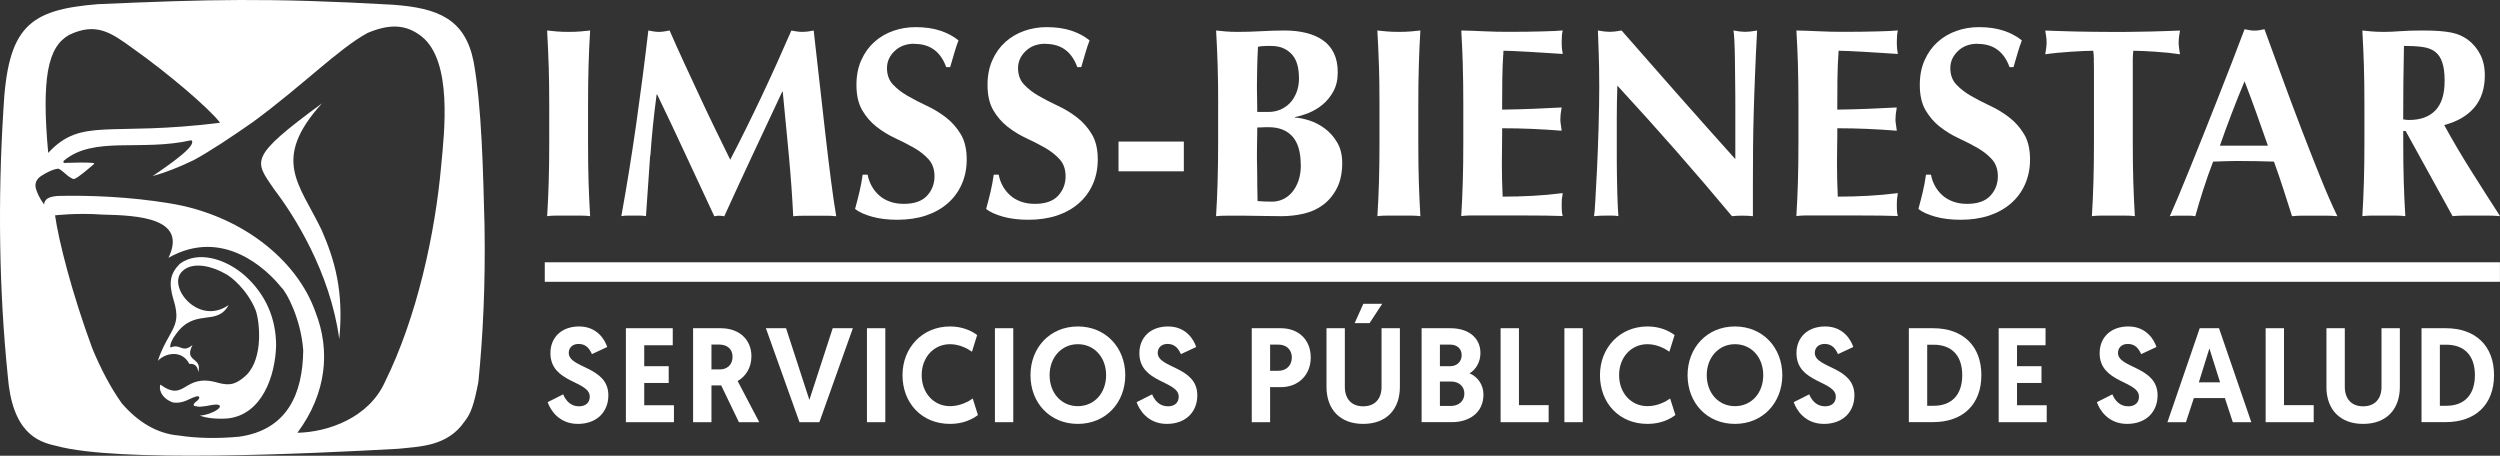 <svg width="192" height="35" viewBox="0 0 192 35" fill="none" xmlns="http://www.w3.org/2000/svg">
<rect x="0" y="0" width="192" height="35" fill="#333333" stroke="none"/>
<g clip-path="url(#clip0_10662_100518)">
<path d="M26.055 26.044C26.425 22.306 25.669 19.89 24.698 17.658C22.986 14.101 20.816 12.267 24.729 7.935C19.025 12.127 19.558 12.333 21.043 14.524C22.54 16.476 25.358 20.862 26.055 26.044Z" fill="white"/>
<path d="M3.066 13.58C3.635 13.186 4.2 12.96 4.499 12.956C4.817 13.108 5.092 13.457 5.41 13.637C5.502 13.694 5.585 13.748 5.697 13.748C6.015 13.637 6.704 13.034 7.154 12.652C7.269 12.55 7.269 12.534 7.126 12.513C6.684 12.464 5.689 12.484 4.913 12.513C4.865 12.468 4.849 12.406 4.901 12.345C7.198 10.408 10.808 11.651 14.69 10.769C15.139 11.11 13.483 12.332 11.716 13.526C12.711 13.251 13.782 12.829 14.88 12.296C16.166 11.598 17.735 10.548 19.403 9.387C23.292 6.531 26.007 3.737 28.228 2.531C29.944 1.805 31.194 1.875 32.368 2.79C34.776 4.677 34.123 10.178 33.885 12.706C33.419 17.945 32.022 24.366 29.558 29.346C28.308 32.107 25.167 33.191 22.842 33.236C25.099 30.187 25.374 26.913 24.243 24.009C22.802 19.865 18.399 16.476 13.025 15.615C9.948 15.106 6.855 14.991 4.431 15.048C4.089 15.089 3.448 15.114 3.384 15.701C3.026 15.217 2.831 14.774 2.747 14.441C2.668 14.105 2.787 13.809 3.058 13.588M3.683 5.46C3.957 3.897 4.531 3.126 5.303 2.683C7.409 1.674 8.555 2.519 10.259 3.758C12.838 5.575 16.099 8.349 16.903 9.428C8.296 10.507 6.282 8.968 3.703 11.742C3.432 8.833 3.448 6.839 3.683 5.456M18.36 33.539C16.636 33.699 15.072 33.654 13.742 33.449C12.026 33.309 10.565 32.374 9.359 30.983C8.487 29.761 7.735 28.308 7.098 26.782C5.514 22.491 4.511 18.511 4.228 16.542C4.128 16.542 5.904 16.337 7.858 16.48C10.605 16.542 14.423 16.73 12.938 19.799C17.094 17.444 20.474 20.653 21.612 22.08C22.014 22.429 23.129 24.554 23.288 26.918C23.248 30.212 22.086 33.014 18.364 33.539M4.332 34.245C9.013 35.537 23.523 34.856 30.589 34.466C32.241 34.29 34.37 34.29 35.68 32.366C36.162 31.767 36.401 31.082 36.739 29.338C37.097 25.744 37.284 21.851 37.213 17.383C37.101 13.128 37.002 8.217 36.373 4.73C35.72 1.477 33.678 0.607 30.135 0.361C20.609 -0.177 16.015 -0.049 7.516 0.32C2.214 0.755 0.574 2.026 0.255 8.533C-0.171 15.381 -0.067 22.38 0.594 28.837C0.928 33.207 2.863 33.933 4.332 34.245Z" fill="white"/>
<path d="M18.853 21.207C17.388 19.894 15.23 19.209 13.809 20.259C13.045 21.03 12.949 21.744 13.319 22.996C13.435 23.369 13.538 23.779 13.546 24.177C13.586 25.285 12.678 25.958 12.121 27.718C12.623 27.148 13.944 26.791 14.545 27.952C14.792 27.915 15.194 27.997 15.222 28.583C15.576 27.398 14.088 27.841 14.784 26.503C13.952 27.164 13.905 26.348 13.084 26.692C13.025 26.462 13.248 26.007 13.486 25.703C14.944 23.599 16.647 25.113 17.559 23.426C15.226 25.067 12.802 21.97 13.992 20.842C14.812 20.013 16.408 20.505 17.26 21.002C17.73 21.207 18.992 22.253 19.629 23.812C19.935 24.628 20.258 27.472 18.924 28.805C18.196 29.465 17.722 29.671 16.743 29.396C14.044 28.604 14.283 30.963 12.312 29.535C12.161 30.085 12.575 30.655 13.252 30.901C14.044 31.049 14.609 30.569 14.959 30.487C15.338 30.319 15.485 30.561 15.011 30.885C14.836 31.029 14.776 31.205 15.123 31.205C15.21 31.267 15.513 31.23 15.831 31.184C16.166 31.115 16.5 31.057 16.683 31.074C16.906 31.09 17.033 31.246 16.607 31.517C16.428 31.636 15.883 31.886 15.354 31.915C15.728 32.087 16.607 32.21 17.527 32.132C20.126 31.82 21.145 28.879 21.205 26.532C21.201 24.44 20.401 22.626 18.86 21.215" fill="white"/>
<path d="M46.63 26.651L45.46 27.197C45.309 26.856 45.05 26.413 44.441 26.413C43.959 26.413 43.681 26.713 43.681 27.103C43.681 28.297 46.722 28.124 46.722 30.36C46.722 31.628 45.842 32.555 44.381 32.555C42.92 32.555 42.26 31.472 42.06 30.885L43.251 30.286C43.442 30.762 43.832 31.205 44.461 31.205C44.982 31.205 45.293 30.926 45.293 30.463C45.293 29.228 42.272 29.433 42.272 27.123C42.272 25.909 43.131 25.072 44.473 25.072C45.882 25.072 46.463 26.122 46.634 26.647L46.63 26.651Z" fill="white"/>
<path d="M48.068 25.207H51.667V26.516H49.477V28.124H51.356V29.412H49.477V31.123H51.758V32.424H48.068V25.207Z" fill="white"/>
<path d="M53.23 25.207H55.34C56.869 25.207 57.709 26.167 57.709 27.353C57.709 28.231 57.287 28.899 56.65 29.261L58.31 32.424H56.749L55.388 29.601H54.64V32.424H53.23V25.207ZM55.3 28.37C55.81 28.37 56.26 28.042 56.26 27.402C56.26 26.823 55.87 26.462 55.229 26.462H54.64V28.37H55.3Z" fill="white"/>
<path d="M61.4 32.424L58.82 25.207H60.369L62.16 30.713L63.952 25.207H65.5L62.928 32.424H61.4Z" fill="white"/>
<path d="M66.582 25.207H67.991V32.424H66.582V25.207Z" fill="white"/>
<path d="M69.312 28.813C69.312 26.688 70.853 25.072 72.963 25.072C73.894 25.072 74.595 25.392 75.045 25.732L74.647 27.012C74.308 26.766 73.675 26.434 72.967 26.434C71.697 26.434 70.785 27.455 70.785 28.813C70.785 30.171 71.697 31.193 72.967 31.193C73.727 31.193 74.376 30.844 74.706 30.606L75.105 31.874C74.683 32.194 73.986 32.555 72.963 32.555C70.773 32.555 69.312 30.939 69.312 28.813Z" fill="white"/>
<path d="M76.41 25.207H77.819V32.424H76.41V25.207Z" fill="white"/>
<path d="M79.141 28.813C79.141 26.709 80.629 25.072 82.779 25.072C84.929 25.072 86.421 26.709 86.421 28.813C86.421 30.918 84.933 32.555 82.779 32.555C80.625 32.555 79.141 30.939 79.141 28.813ZM80.609 28.813C80.609 30.196 81.521 31.193 82.779 31.193C84.037 31.193 84.949 30.192 84.949 28.813C84.949 27.435 84.037 26.434 82.779 26.434C81.521 26.434 80.609 27.455 80.609 28.813Z" fill="white"/>
<path d="M91.863 26.651L90.692 27.197C90.541 26.856 90.282 26.413 89.674 26.413C89.192 26.413 88.913 26.713 88.913 27.103C88.913 28.297 91.954 28.124 91.954 30.36C91.954 31.628 91.075 32.555 89.614 32.555C88.153 32.555 87.492 31.472 87.293 30.885L88.483 30.286C88.674 30.762 89.064 31.205 89.693 31.205C90.215 31.205 90.525 30.926 90.525 30.463C90.525 29.228 87.504 29.433 87.504 27.123C87.504 25.909 88.364 25.072 89.705 25.072C91.115 25.072 91.696 26.122 91.867 26.647L91.863 26.651Z" fill="white"/>
<path d="M96.135 25.207H98.364C99.733 25.207 100.665 26.093 100.665 27.455C100.665 28.817 99.694 29.732 98.376 29.732H97.544V32.424H96.135V25.207ZM98.173 28.477C98.794 28.477 99.212 28.067 99.212 27.455C99.212 26.844 98.782 26.467 98.193 26.467H97.544V28.477H98.173Z" fill="white"/>
<path d="M104.693 32.555C102.882 32.555 101.875 31.41 101.875 29.712V25.207H103.284V29.712C103.284 30.631 103.794 31.205 104.693 31.205C105.593 31.205 106.103 30.627 106.103 29.712V25.207H107.512V29.712C107.512 31.414 106.501 32.555 104.689 32.555H104.693ZM104.033 24.817H105.183L106.154 23.332H104.705L104.037 24.817H104.033Z" fill="white"/>
<path d="M109.176 25.207H111.397C112.786 25.207 113.698 25.949 113.698 27.114C113.698 27.775 113.368 28.382 112.858 28.669C113.519 28.957 113.929 29.568 113.929 30.306C113.929 31.709 112.818 32.419 111.528 32.419H109.18V25.203L109.176 25.207ZM111.385 28.124C111.875 28.124 112.257 27.783 112.257 27.279C112.257 26.774 111.899 26.466 111.365 26.466H110.585V28.124H111.385ZM111.445 31.176C112.014 31.176 112.464 30.815 112.464 30.228C112.464 29.642 112.014 29.301 111.445 29.301H110.585V31.176H111.445Z" fill="white"/>
<path d="M115.246 25.207H116.655V31.115H118.936V32.424H115.246V25.207Z" fill="white"/>
<path d="M120.146 25.207H121.556V32.424H120.146V25.207Z" fill="white"/>
<path d="M122.877 28.813C122.877 26.688 124.418 25.072 126.527 25.072C127.459 25.072 128.155 25.392 128.609 25.732L128.207 27.012C127.869 26.766 127.236 26.434 126.527 26.434C125.257 26.434 124.346 27.455 124.346 28.813C124.346 30.171 125.257 31.193 126.527 31.193C127.288 31.193 127.937 30.844 128.267 30.606L128.669 31.874C128.247 32.194 127.55 32.555 126.527 32.555C124.338 32.555 122.877 30.939 122.877 28.813Z" fill="white"/>
<path d="M129.605 28.813C129.605 26.709 131.094 25.072 133.244 25.072C135.393 25.072 136.882 26.709 136.882 28.813C136.882 30.918 135.393 32.555 133.244 32.555C131.094 32.555 129.605 30.939 129.605 28.813ZM131.078 28.813C131.078 30.196 131.99 31.193 133.248 31.193C134.506 31.193 135.417 30.192 135.417 28.813C135.417 27.435 134.506 26.434 133.248 26.434C131.99 26.434 131.078 27.455 131.078 28.813Z" fill="white"/>
<path d="M142.328 26.651L141.157 27.197C141.006 26.856 140.747 26.413 140.138 26.413C139.657 26.413 139.378 26.713 139.378 27.103C139.378 28.297 142.419 28.124 142.419 30.36C142.419 31.628 141.54 32.555 140.079 32.555C138.618 32.555 137.957 31.472 137.758 30.885L138.948 30.286C139.139 30.762 139.529 31.205 140.158 31.205C140.68 31.205 140.99 30.926 140.99 30.463C140.99 29.228 137.969 29.433 137.969 27.123C137.969 25.909 138.829 25.072 140.17 25.072C141.579 25.072 142.161 26.122 142.332 26.647L142.328 26.651Z" fill="white"/>
<path d="M146.6 25.207H148.459C150.748 25.207 152.169 26.556 152.169 28.813C152.169 31.07 150.74 32.419 148.459 32.419H146.6V25.203V25.207ZM148.51 31.164C149.84 31.164 150.7 30.372 150.7 28.813C150.7 27.254 149.84 26.474 148.51 26.474H148.009V31.164H148.51Z" fill="white"/>
<path d="M153.498 25.207H157.097V26.516H154.907V28.124H156.786V29.412H154.907V31.123H157.188V32.424H153.498V25.207Z" fill="white"/>
<path d="M165.611 26.651L164.441 27.197C164.289 26.856 164.031 26.413 163.422 26.413C162.94 26.413 162.661 26.713 162.661 27.103C162.661 28.297 165.702 28.124 165.702 30.36C165.702 31.628 164.823 32.555 163.362 32.555C161.901 32.555 161.24 31.472 161.041 30.885L162.231 30.286C162.422 30.762 162.812 31.205 163.441 31.205C163.963 31.205 164.273 30.926 164.273 30.463C164.273 29.228 161.252 29.433 161.252 27.123C161.252 25.909 162.112 25.072 163.453 25.072C164.863 25.072 165.444 26.122 165.615 26.647L165.611 26.651Z" fill="white"/>
<path d="M168.489 30.569L167.88 32.424H166.459L168.939 25.207H170.42L172.9 32.424H171.479L170.87 30.569H168.489ZM169.679 26.766L168.871 29.363H170.503L169.683 26.766H169.679Z" fill="white"/>
<path d="M174.002 25.207H175.411V31.115H177.692V32.424H174.002V25.207Z" fill="white"/>
<path d="M178.672 29.712V25.207H180.081V29.712C180.081 30.631 180.591 31.205 181.49 31.205C182.39 31.205 182.9 30.627 182.9 29.712V25.207H184.309V29.712C184.309 31.414 183.298 32.555 181.486 32.555C179.675 32.555 178.668 31.41 178.668 29.712H178.672Z" fill="white"/>
<path d="M185.973 25.207H187.832C190.121 25.207 191.542 26.556 191.542 28.813C191.542 31.07 190.113 32.419 187.832 32.419H185.973V25.203V25.207ZM187.883 31.164C189.213 31.164 190.073 30.372 190.073 28.813C190.073 27.254 189.213 26.474 187.883 26.474H187.382V31.164H187.883Z" fill="white"/>
<path d="M42.137 5.03C42.109 4.135 42.069 3.241 42.018 2.342C42.245 2.371 42.495 2.396 42.762 2.416C43.029 2.437 43.331 2.449 43.67 2.449C44.008 2.449 44.306 2.437 44.577 2.416C44.844 2.396 45.095 2.371 45.322 2.342C45.266 3.241 45.226 4.139 45.202 5.03C45.174 5.924 45.162 6.941 45.162 8.09V10.913C45.162 12.062 45.174 13.083 45.202 13.973C45.23 14.868 45.27 15.742 45.322 16.599C45.095 16.57 44.844 16.558 44.577 16.558H42.766C42.499 16.558 42.248 16.57 42.022 16.599C42.073 15.742 42.117 14.868 42.141 13.973C42.169 13.079 42.181 12.062 42.181 10.913V8.09C42.181 6.941 42.169 5.92 42.141 5.03H42.137Z" fill="white"/>
<path d="M49.932 11.951C49.825 13.502 49.717 15.052 49.61 16.599C49.45 16.57 49.287 16.558 49.128 16.558H48.193C48.037 16.558 47.882 16.57 47.719 16.599C48.149 14.22 48.531 11.852 48.865 9.501C49.2 7.151 49.51 4.763 49.793 2.342C49.94 2.371 50.079 2.396 50.207 2.416C50.334 2.437 50.473 2.449 50.621 2.449C50.74 2.449 50.867 2.437 51.003 2.416C51.138 2.396 51.278 2.371 51.425 2.342C51.787 3.171 52.165 4.016 52.563 4.874C52.957 5.731 53.355 6.584 53.754 7.438C54.148 8.287 54.546 9.124 54.944 9.94C55.338 10.757 55.72 11.532 56.082 12.267C56.886 10.716 57.691 9.095 58.491 7.401C59.291 5.706 60.051 4.02 60.776 2.346C61.11 2.416 61.401 2.449 61.643 2.449C61.87 2.449 62.153 2.416 62.491 2.346C62.627 3.536 62.77 4.816 62.925 6.186C63.081 7.557 63.232 8.894 63.379 10.203C63.526 11.512 63.674 12.73 63.821 13.867C63.968 15.003 64.104 15.914 64.223 16.607C63.952 16.579 63.682 16.566 63.407 16.566H61.767C61.484 16.566 61.202 16.579 60.919 16.607C60.851 15.184 60.74 13.641 60.589 11.979C60.433 10.318 60.278 8.673 60.115 7.04H60.075C59.311 8.673 58.558 10.277 57.818 11.856C57.078 13.432 56.349 15.02 55.624 16.611C55.557 16.599 55.493 16.587 55.434 16.579C55.374 16.57 55.31 16.566 55.242 16.566C55.175 16.566 55.111 16.566 55.051 16.579C54.992 16.587 54.928 16.595 54.86 16.611C54.136 15.061 53.415 13.51 52.695 11.963C51.978 10.412 51.234 8.841 50.469 7.253H50.43C50.215 8.845 50.056 10.416 49.948 11.963L49.932 11.951Z" fill="white"/>
<path d="M70.214 3.36C69.597 3.36 69.091 3.549 68.705 3.922C68.315 4.295 68.12 4.73 68.12 5.231C68.12 5.731 68.271 6.162 68.574 6.486C68.876 6.81 69.255 7.106 69.712 7.368C70.17 7.631 70.66 7.885 71.181 8.127C71.707 8.369 72.196 8.669 72.65 9.022C73.108 9.374 73.486 9.805 73.789 10.31C74.091 10.815 74.243 11.463 74.243 12.25C74.243 12.944 74.115 13.576 73.86 14.15C73.606 14.724 73.243 15.217 72.774 15.623C72.304 16.033 71.743 16.341 71.094 16.558C70.441 16.772 69.712 16.878 68.908 16.878C68.184 16.878 67.535 16.8 66.966 16.64C66.396 16.48 65.963 16.283 65.668 16.049C65.803 15.565 65.915 15.122 66.01 14.72C66.106 14.318 66.186 13.883 66.253 13.412H66.635C66.687 13.715 66.79 14.002 66.938 14.273C67.085 14.544 67.272 14.782 67.503 14.991C67.73 15.2 68.005 15.36 68.327 15.479C68.65 15.598 69.012 15.656 69.414 15.656C70.218 15.656 70.815 15.446 71.197 15.032C71.579 14.618 71.77 14.117 71.77 13.539C71.77 13.014 71.623 12.583 71.329 12.25C71.034 11.918 70.664 11.623 70.222 11.368C69.78 11.114 69.294 10.864 68.773 10.622C68.248 10.38 67.766 10.084 67.324 9.74C66.882 9.395 66.512 8.968 66.217 8.464C65.923 7.959 65.775 7.311 65.775 6.523C65.775 5.805 65.899 5.165 66.15 4.615C66.396 4.061 66.731 3.598 67.145 3.225C67.563 2.851 68.04 2.568 68.586 2.375C69.131 2.182 69.704 2.084 70.309 2.084C71.034 2.084 71.671 2.174 72.212 2.355C72.758 2.535 73.223 2.786 73.614 3.101C73.494 3.421 73.387 3.729 73.303 4.025C73.216 4.324 73.104 4.697 72.973 5.157H72.67C72.24 3.967 71.428 3.372 70.234 3.372L70.214 3.36Z" fill="white"/>
<path d="M80.28 3.36C79.663 3.36 79.158 3.549 78.772 3.922C78.382 4.295 78.186 4.73 78.186 5.231C78.186 5.731 78.338 6.162 78.64 6.486C78.943 6.81 79.321 7.106 79.779 7.368C80.237 7.631 80.726 7.885 81.248 8.127C81.773 8.369 82.263 8.669 82.717 9.022C83.174 9.374 83.553 9.805 83.855 10.31C84.158 10.815 84.309 11.463 84.309 12.25C84.309 12.944 84.181 13.576 83.927 14.15C83.672 14.724 83.31 15.217 82.84 15.623C82.37 16.033 81.809 16.341 81.16 16.558C80.507 16.772 79.779 16.878 78.975 16.878C78.25 16.878 77.601 16.8 77.032 16.64C76.463 16.48 76.029 16.283 75.734 16.049C75.87 15.565 75.981 15.122 76.077 14.72C76.172 14.318 76.252 13.883 76.32 13.412H76.702C76.753 13.715 76.857 14.002 77.004 14.273C77.151 14.544 77.339 14.782 77.57 14.991C77.796 15.2 78.071 15.36 78.394 15.479C78.716 15.598 79.078 15.656 79.48 15.656C80.284 15.656 80.882 15.446 81.264 15.032C81.646 14.618 81.837 14.117 81.837 13.539C81.837 13.014 81.69 12.583 81.395 12.25C81.1 11.918 80.73 11.623 80.288 11.368C79.847 11.114 79.361 10.864 78.839 10.622C78.314 10.38 77.832 10.084 77.39 9.74C76.948 9.395 76.578 8.968 76.284 8.464C75.989 7.959 75.842 7.311 75.842 6.523C75.842 5.805 75.965 5.165 76.216 4.615C76.463 4.061 76.797 3.598 77.211 3.225C77.629 2.851 78.107 2.568 78.652 2.375C79.198 2.182 79.771 2.084 80.376 2.084C81.1 2.084 81.737 2.174 82.279 2.355C82.824 2.535 83.29 2.786 83.68 3.101C83.561 3.421 83.453 3.729 83.37 4.025C83.282 4.324 83.17 4.697 83.039 5.157H82.737C82.307 3.967 81.495 3.372 80.3 3.372L80.28 3.36Z" fill="white"/>
<path d="M90.918 10.872V13.157H85.902V10.872H90.918Z" fill="white"/>
<path d="M93.556 8.09C93.556 6.941 93.544 5.92 93.516 5.03C93.488 4.135 93.448 3.241 93.397 2.342C93.624 2.371 93.874 2.396 94.141 2.416C94.408 2.437 94.71 2.449 95.049 2.449C95.626 2.449 96.231 2.433 96.86 2.396C97.489 2.363 98.094 2.342 98.671 2.342C99.248 2.342 99.826 2.404 100.323 2.531C100.821 2.654 101.251 2.847 101.613 3.101C101.975 3.356 102.254 3.688 102.449 4.098C102.644 4.508 102.739 4.993 102.739 5.563C102.739 6.133 102.624 6.617 102.397 7.028C102.17 7.438 101.892 7.774 101.561 8.045C101.231 8.316 100.876 8.525 100.494 8.677C100.112 8.829 99.766 8.931 99.455 8.989V9.03C99.766 9.042 100.128 9.116 100.542 9.247C100.96 9.378 101.354 9.584 101.732 9.858C102.106 10.137 102.429 10.49 102.688 10.929C102.95 11.364 103.082 11.893 103.082 12.517C103.082 13.264 102.95 13.899 102.688 14.425C102.425 14.95 102.075 15.381 101.641 15.713C101.203 16.045 100.705 16.275 100.14 16.406C99.575 16.538 98.993 16.603 98.388 16.603C97.851 16.603 97.35 16.595 96.888 16.583C96.426 16.57 95.936 16.562 95.427 16.562H94.308C93.926 16.562 93.62 16.575 93.393 16.603C93.444 15.746 93.488 14.872 93.512 13.977C93.54 13.083 93.552 12.066 93.552 10.917V8.094L93.556 8.09ZM99.758 5.953C99.758 5.62 99.722 5.304 99.646 5.009C99.571 4.714 99.447 4.455 99.272 4.242C99.097 4.028 98.874 3.856 98.607 3.725C98.341 3.594 98.002 3.528 97.6 3.528C97.306 3.528 97.099 3.528 96.987 3.54C96.872 3.548 96.748 3.565 96.613 3.594C96.585 4.106 96.565 4.623 96.553 5.149C96.541 5.674 96.533 6.117 96.533 6.478C96.533 6.839 96.533 7.208 96.545 7.549C96.553 7.889 96.557 8.238 96.557 8.595H97.465C97.748 8.595 98.026 8.541 98.301 8.431C98.576 8.32 98.822 8.156 99.037 7.942C99.252 7.729 99.427 7.454 99.563 7.122C99.698 6.79 99.766 6.404 99.766 5.961L99.758 5.953ZM99.897 12.656C99.897 11.688 99.686 10.966 99.264 10.486C98.842 10.01 98.225 9.768 97.421 9.768C97.234 9.768 97.071 9.768 96.939 9.78C96.804 9.789 96.677 9.793 96.557 9.793C96.557 10.084 96.557 10.383 96.545 10.695C96.537 11.007 96.533 11.376 96.533 11.807C96.533 12.139 96.533 12.48 96.545 12.825C96.553 13.169 96.557 13.51 96.557 13.842C96.557 14.174 96.557 14.478 96.569 14.757C96.577 15.032 96.581 15.262 96.581 15.442C96.768 15.454 96.943 15.467 97.107 15.475C97.266 15.483 97.461 15.487 97.692 15.487C97.986 15.487 98.269 15.426 98.54 15.299C98.806 15.175 99.041 14.991 99.244 14.749C99.447 14.507 99.606 14.211 99.726 13.867C99.845 13.522 99.905 13.12 99.905 12.665L99.897 12.656Z" fill="white"/>
<path d="M105.901 5.03C105.873 4.135 105.833 3.241 105.781 2.342C106.008 2.371 106.259 2.396 106.526 2.416C106.792 2.437 107.095 2.449 107.433 2.449C107.772 2.449 108.07 2.437 108.341 2.416C108.608 2.396 108.858 2.371 109.085 2.342C109.03 3.241 108.99 4.139 108.966 5.03C108.938 5.924 108.926 6.941 108.926 8.09V10.913C108.926 12.062 108.938 13.083 108.966 13.973C108.994 14.868 109.034 15.742 109.085 16.599C108.858 16.57 108.608 16.558 108.341 16.558H106.53C106.263 16.558 106.012 16.57 105.785 16.599C105.837 15.742 105.881 14.868 105.905 13.973C105.933 13.079 105.944 12.062 105.944 10.913V8.09C105.944 6.941 105.933 5.92 105.905 5.03H105.901Z" fill="white"/>
<path d="M112.346 5.03C112.318 4.135 112.278 3.241 112.227 2.342C112.832 2.355 113.429 2.375 114.018 2.404C114.607 2.433 115.204 2.445 115.809 2.445C116.805 2.445 117.684 2.433 118.457 2.412C119.229 2.392 119.75 2.367 120.017 2.338C119.961 2.56 119.937 2.851 119.937 3.212C119.937 3.434 119.945 3.606 119.957 3.729C119.969 3.852 119.989 3.992 120.017 4.144C119.627 4.115 119.201 4.09 118.739 4.062C118.277 4.033 117.828 4.008 117.39 3.979C116.952 3.951 116.562 3.93 116.211 3.918C115.861 3.906 115.614 3.897 115.467 3.897C115.411 4.66 115.383 5.411 115.375 6.158C115.367 6.905 115.363 7.66 115.363 8.419C116.235 8.406 117.023 8.386 117.728 8.357C118.433 8.328 119.169 8.295 119.933 8.254C119.894 8.488 119.866 8.669 119.854 8.796C119.842 8.919 119.834 9.05 119.834 9.19C119.834 9.301 119.846 9.416 119.866 9.53C119.886 9.649 119.91 9.818 119.937 10.039C118.409 9.916 116.884 9.85 115.367 9.85C115.367 10.293 115.367 10.737 115.356 11.18C115.348 11.623 115.344 12.066 115.344 12.509C115.344 13.407 115.363 14.273 115.403 15.102C116.168 15.102 116.932 15.081 117.7 15.04C118.464 14.999 119.237 14.93 120.017 14.831C119.989 14.983 119.969 15.122 119.957 15.245C119.945 15.368 119.937 15.545 119.937 15.762C119.937 15.98 119.945 16.156 119.957 16.279C119.969 16.402 119.989 16.509 120.017 16.591C119.655 16.579 119.209 16.567 118.679 16.558C118.15 16.55 117.422 16.546 116.494 16.546H113.301C112.999 16.546 112.772 16.546 112.617 16.558C112.461 16.567 112.33 16.575 112.223 16.591C112.274 15.734 112.318 14.86 112.342 13.965C112.37 13.071 112.382 12.053 112.382 10.905V8.082C112.382 6.933 112.37 5.912 112.342 5.022L112.346 5.03Z" fill="white"/>
<path d="M122.82 6.474C122.82 5.518 122.808 4.718 122.78 4.065C122.752 3.413 122.732 2.839 122.72 2.342C123.095 2.412 123.397 2.445 123.628 2.445C123.859 2.445 124.157 2.412 124.536 2.342C126.001 4.016 127.446 5.665 128.875 7.282C130.304 8.902 131.773 10.548 133.273 12.222V8.402C133.273 7.725 133.273 7.056 133.261 6.4C133.254 5.743 133.25 5.136 133.242 4.582C133.234 4.028 133.222 3.553 133.202 3.151C133.182 2.748 133.158 2.478 133.13 2.342C133.504 2.412 133.807 2.445 134.038 2.445C134.269 2.445 134.567 2.412 134.945 2.342C134.878 3.602 134.826 4.738 134.786 5.756C134.746 6.773 134.71 7.733 134.687 8.632C134.659 9.53 134.643 10.421 134.635 11.298C134.627 12.176 134.623 13.116 134.623 14.113V16.603C134.356 16.575 134.078 16.562 133.799 16.562C133.52 16.562 133.242 16.575 133.015 16.603C130.248 13.28 127.314 9.94 124.213 6.576C124.201 6.978 124.189 7.38 124.181 7.778C124.173 8.18 124.169 8.587 124.169 9.005V11.413C124.169 12.242 124.169 12.948 124.181 13.53C124.189 14.113 124.197 14.601 124.213 15.003C124.225 15.405 124.241 15.733 124.253 15.988C124.265 16.242 124.281 16.447 124.293 16.599C124.134 16.57 123.97 16.558 123.811 16.558H123.349C123.039 16.558 122.732 16.57 122.422 16.599C122.45 16.488 122.482 16.095 122.521 15.418C122.561 14.741 122.605 13.912 122.653 12.935C122.701 11.959 122.74 10.9 122.772 9.76C122.804 8.619 122.824 7.52 122.824 6.47L122.82 6.474Z" fill="white"/>
<path d="M138.084 5.03C138.056 4.135 138.017 3.241 137.965 2.342C138.57 2.355 139.167 2.375 139.756 2.404C140.345 2.433 140.943 2.445 141.548 2.445C142.543 2.445 143.423 2.433 144.195 2.412C144.967 2.392 145.489 2.367 145.755 2.338C145.7 2.56 145.676 2.851 145.676 3.212C145.676 3.434 145.684 3.606 145.696 3.729C145.707 3.852 145.727 3.992 145.755 4.144C145.365 4.115 144.939 4.09 144.477 4.062C144.016 4.033 143.566 4.008 143.128 3.979C142.69 3.951 142.3 3.93 141.95 3.918C141.599 3.906 141.353 3.897 141.205 3.897C141.15 4.66 141.122 5.411 141.114 6.158C141.106 6.905 141.102 7.66 141.102 8.419C141.974 8.406 142.762 8.386 143.466 8.357C144.171 8.328 144.907 8.295 145.672 8.254C145.632 8.488 145.604 8.669 145.592 8.796C145.58 8.919 145.572 9.05 145.572 9.19C145.572 9.301 145.584 9.416 145.604 9.53C145.624 9.649 145.648 9.818 145.676 10.039C144.147 9.916 142.622 9.85 141.106 9.85C141.106 10.293 141.106 10.737 141.094 11.18C141.086 11.623 141.082 12.066 141.082 12.509C141.082 13.407 141.102 14.273 141.142 15.102C141.906 15.102 142.67 15.081 143.438 15.04C144.203 14.999 144.975 14.93 145.755 14.831C145.727 14.983 145.707 15.122 145.696 15.245C145.684 15.368 145.676 15.545 145.676 15.762C145.676 15.98 145.684 16.156 145.696 16.279C145.707 16.402 145.727 16.509 145.755 16.591C145.393 16.579 144.947 16.567 144.418 16.558C143.888 16.55 143.16 16.546 142.232 16.546H139.04C138.737 16.546 138.51 16.546 138.355 16.558C138.2 16.567 138.068 16.575 137.961 16.591C138.013 15.734 138.056 14.86 138.08 13.965C138.108 13.071 138.12 12.053 138.12 10.905V8.082C138.12 6.933 138.108 5.912 138.08 5.022L138.084 5.03Z" fill="white"/>
<path d="M151.878 3.36C151.261 3.36 150.755 3.549 150.369 3.922C149.979 4.295 149.784 4.73 149.784 5.231C149.784 5.731 149.935 6.162 150.238 6.486C150.541 6.81 150.919 7.106 151.376 7.368C151.834 7.631 152.324 7.885 152.845 8.127C153.371 8.369 153.86 8.669 154.314 9.022C154.772 9.374 155.15 9.805 155.453 10.31C155.755 10.815 155.907 11.463 155.907 12.25C155.907 12.944 155.779 13.576 155.524 14.15C155.27 14.724 154.907 15.217 154.438 15.623C153.968 16.033 153.407 16.341 152.758 16.558C152.105 16.772 151.376 16.878 150.572 16.878C149.848 16.878 149.199 16.8 148.63 16.64C148.061 16.48 147.627 16.283 147.332 16.049C147.467 15.565 147.579 15.122 147.674 14.72C147.77 14.318 147.85 13.883 147.917 13.412H148.299C148.351 13.715 148.455 14.002 148.602 14.273C148.749 14.544 148.936 14.782 149.167 14.991C149.394 15.2 149.673 15.36 149.991 15.479C150.314 15.598 150.676 15.656 151.078 15.656C151.882 15.656 152.479 15.446 152.861 15.032C153.243 14.618 153.435 14.117 153.435 13.539C153.435 13.014 153.287 12.583 152.993 12.25C152.698 11.918 152.328 11.623 151.886 11.368C151.444 11.114 150.959 10.864 150.437 10.622C149.912 10.38 149.43 10.084 148.988 9.74C148.546 9.395 148.176 8.968 147.881 8.464C147.587 7.959 147.44 7.311 147.44 6.523C147.44 5.805 147.563 5.165 147.814 4.615C148.061 4.061 148.395 3.598 148.809 3.225C149.223 2.851 149.705 2.568 150.25 2.375C150.795 2.182 151.369 2.084 151.974 2.084C152.698 2.084 153.335 2.174 153.876 2.355C154.422 2.535 154.888 2.786 155.278 3.101C155.158 3.421 155.055 3.729 154.967 4.025C154.88 4.324 154.768 4.697 154.637 5.157H154.334C153.904 3.967 153.092 3.372 151.898 3.372L151.878 3.36Z" fill="white"/>
<path d="M160.812 4.624C160.804 4.291 160.788 4.049 160.76 3.897C160.557 3.897 160.311 3.906 160.016 3.918C159.721 3.93 159.403 3.951 159.069 3.971C158.734 3.992 158.392 4.021 158.042 4.053C157.691 4.086 157.369 4.127 157.074 4.168C157.102 4.016 157.126 3.865 157.146 3.713C157.166 3.561 157.178 3.409 157.178 3.257C157.178 3.106 157.166 2.954 157.146 2.802C157.126 2.65 157.102 2.498 157.074 2.347C157.532 2.359 157.942 2.375 158.312 2.388C158.682 2.4 159.057 2.412 159.439 2.421C159.821 2.429 160.239 2.433 160.689 2.441C161.139 2.449 161.68 2.453 162.309 2.453C162.938 2.453 163.479 2.453 163.929 2.441C164.379 2.433 164.793 2.429 165.167 2.421C165.541 2.412 165.908 2.404 166.266 2.388C166.62 2.375 167.006 2.359 167.424 2.347C167.396 2.498 167.372 2.65 167.353 2.802C167.333 2.954 167.321 3.106 167.321 3.257C167.321 3.409 167.333 3.561 167.353 3.713C167.372 3.865 167.396 4.016 167.424 4.168C167.157 4.127 166.855 4.09 166.517 4.053C166.182 4.021 165.848 3.992 165.521 3.971C165.191 3.951 164.88 3.934 164.586 3.918C164.291 3.906 164.041 3.897 163.842 3.897C163.83 3.967 163.818 4.062 163.81 4.189C163.802 4.312 163.798 4.46 163.798 4.624V10.913C163.798 12.062 163.81 13.083 163.838 13.974C163.865 14.868 163.905 15.742 163.957 16.599C163.73 16.571 163.479 16.558 163.213 16.558H161.401C161.135 16.558 160.884 16.571 160.657 16.599C160.709 15.742 160.752 14.868 160.776 13.974C160.804 13.079 160.816 12.062 160.816 10.913V5.723C160.816 5.321 160.816 4.956 160.804 4.624H160.812Z" fill="white"/>
<path d="M179.512 16.604C179.19 16.575 178.883 16.562 178.597 16.562H176.885C176.594 16.562 176.312 16.575 176.029 16.604C175.814 15.927 175.591 15.233 175.364 14.528C175.138 13.822 174.895 13.116 174.64 12.411C174.21 12.398 173.78 12.386 173.35 12.378C172.92 12.37 172.49 12.366 172.06 12.366C171.71 12.366 171.364 12.366 171.013 12.378C170.663 12.386 170.317 12.394 169.967 12.411C169.696 13.116 169.449 13.822 169.222 14.528C168.995 15.233 168.784 15.927 168.597 16.604C168.434 16.575 168.279 16.562 168.123 16.562H167.168C167.005 16.562 166.834 16.575 166.643 16.604C166.802 16.242 167.017 15.746 167.287 15.11C167.554 14.474 167.853 13.752 168.175 12.952C168.498 12.148 168.844 11.287 169.214 10.367C169.584 9.448 169.951 8.517 170.321 7.578C170.691 6.638 171.053 5.711 171.408 4.796C171.762 3.881 172.088 3.032 172.383 2.244C172.518 2.273 172.646 2.297 172.765 2.318C172.884 2.338 173.012 2.351 173.147 2.351C173.282 2.351 173.41 2.338 173.529 2.318C173.649 2.297 173.776 2.273 173.911 2.244C174.341 3.422 174.799 4.681 175.293 6.023C175.782 7.364 176.276 8.681 176.774 9.978C177.271 11.27 177.753 12.501 178.223 13.662C178.692 14.823 179.122 15.808 179.512 16.608V16.604ZM172.383 6.244C172.033 7.073 171.706 7.894 171.396 8.706C171.085 9.514 170.783 10.343 170.488 11.188H174.174C173.88 10.343 173.585 9.518 173.298 8.706C173.008 7.898 172.705 7.077 172.383 6.244Z" fill="white"/>
<path d="M184.569 10.063V10.913C184.569 12.062 184.58 13.083 184.608 13.973C184.636 14.868 184.676 15.742 184.728 16.599C184.501 16.57 184.25 16.558 183.983 16.558H182.172C181.905 16.558 181.655 16.57 181.428 16.599C181.479 15.742 181.523 14.868 181.547 13.973C181.575 13.079 181.587 12.062 181.587 10.913V8.09C181.587 6.941 181.575 5.92 181.547 5.03C181.519 4.135 181.479 3.241 181.428 2.342C181.655 2.371 181.905 2.396 182.172 2.416C182.439 2.437 182.741 2.449 183.08 2.449C183.442 2.449 183.856 2.433 184.318 2.396C184.78 2.363 185.357 2.342 186.041 2.342C186.551 2.342 186.989 2.355 187.351 2.383C187.713 2.412 188.024 2.453 188.287 2.506C188.549 2.564 188.776 2.634 188.971 2.724C189.166 2.814 189.349 2.921 189.525 3.044C189.927 3.347 190.245 3.725 190.48 4.176C190.715 4.627 190.834 5.161 190.834 5.784C190.834 6.794 190.568 7.618 190.03 8.254C189.493 8.89 188.72 9.341 187.713 9.604C188.358 10.781 189.051 11.955 189.787 13.124C190.524 14.293 191.264 15.454 192.005 16.599C191.694 16.57 191.392 16.558 191.097 16.558H189.274C188.971 16.558 188.665 16.57 188.358 16.599L184.752 10.059H184.569V10.063ZM187.749 6.244C187.749 5.637 187.689 5.153 187.566 4.792C187.447 4.431 187.26 4.16 187.013 3.971C186.766 3.782 186.443 3.663 186.045 3.606C185.647 3.553 185.178 3.524 184.624 3.524C184.584 5.407 184.565 7.286 184.565 9.169C184.644 9.181 184.724 9.194 184.795 9.202C184.871 9.21 184.939 9.214 185.006 9.214C185.894 9.214 186.571 8.968 187.041 8.476C187.51 7.983 187.745 7.241 187.745 6.244H187.749Z" fill="white"/>
<path d="M191.996 20.144H41.838V21.642H191.996V20.144Z" fill="white"/>
</g>
<defs>
<clipPath id="clip0_10662_100518">
<rect width="192" height="35" fill="white"/>
</clipPath>
</defs>
</svg>
